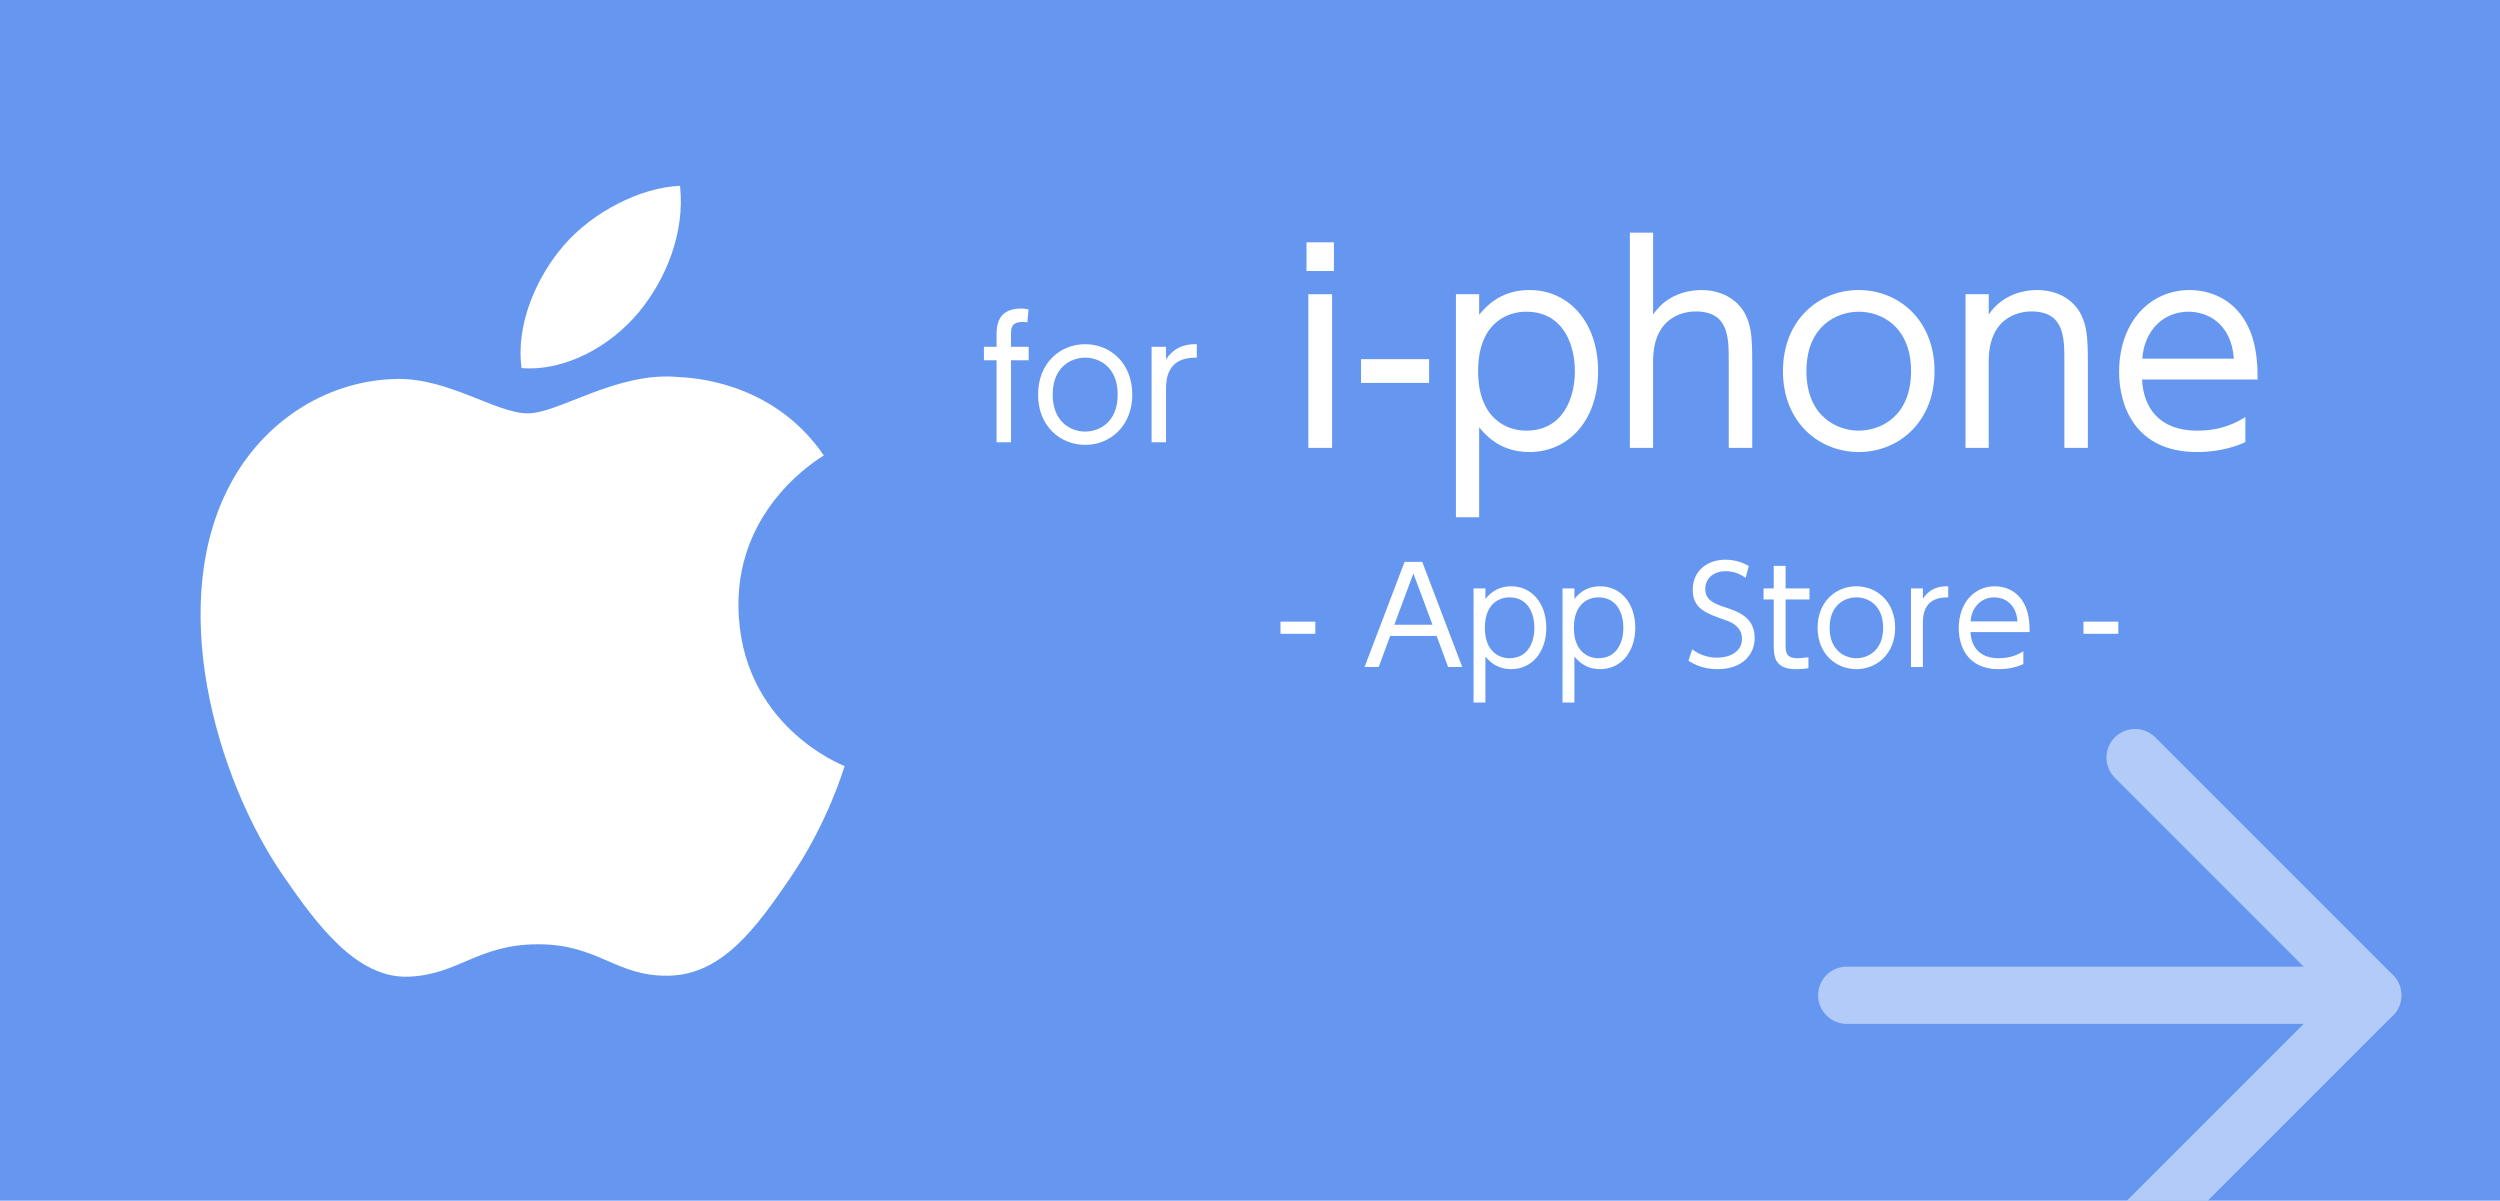 <?xml version="1.0" encoding="utf-8"?>
<!-- Generator: Adobe Illustrator 15.0.0, SVG Export Plug-In . SVG Version: 6.00 Build 0)  -->
<!DOCTYPE svg PUBLIC "-//W3C//DTD SVG 1.1//EN" "http://www.w3.org/Graphics/SVG/1.1/DTD/svg11.dtd">
<svg version="1.1" id="レイヤー_1" xmlns="http://www.w3.org/2000/svg" xmlns:xlink="http://www.w3.org/1999/xlink" x="0px"
	 y="0px" width="262.354px" height="126px" viewBox="0 0 262.354 126" enable-background="new 0 0 262.354 126"
	 xml:space="preserve">
<rect fill="#6697F0" width="262.354" height="126"/>
<g>
	<path fill="#FFFFFF" d="M77.494,63.602c-0.104-10.511,8.571-15.552,8.961-15.803c-4.876-7.135-12.471-8.111-15.178-8.225
		c-6.463-0.655-12.612,3.805-15.891,3.805c-3.273,0-8.336-3.708-13.696-3.611c-7.045,0.104-13.54,4.096-17.168,10.406
		c-7.319,12.701-1.874,31.518,5.26,41.817c3.485,5.043,7.644,10.706,13.1,10.504c5.257-0.21,7.244-3.401,13.598-3.401
		c6.354,0,8.141,3.401,13.703,3.298c5.655-0.106,9.239-5.141,12.701-10.197c4.002-5.851,5.651-11.514,5.748-11.804
		C88.507,80.334,77.604,76.157,77.494,63.602z M67.043,32.755c2.896-3.515,4.853-8.392,4.319-13.255
		c-4.173,0.17-9.23,2.779-12.225,6.285c-2.686,3.11-5.038,8.074-4.407,12.843C59.389,38.991,64.143,36.262,67.043,32.755z"/>
</g>
<g>
	<g>
		<path fill="#FFFFFF" d="M138.033,65.237v1.274h-3.656v-1.274H138.033z"/>
		<path fill="#FFFFFF" d="M145.887,66.736l-1.204,3.263h-1.485l4.202-11.038h1.85l4.202,11.038h-1.485l-1.204-3.263H145.887z
			 M150.327,65.559l-2.003-5.379l-2.003,5.379H150.327z"/>
		<path fill="#FFFFFF" d="M155.883,62.856c0.7-0.883,1.583-1.331,2.703-1.331c2.102,0,3.684,1.709,3.684,4.356
			c0,2.633-1.582,4.342-3.684,4.342c-1.12,0-2.003-0.449-2.703-1.331v4.832h-1.247V61.75h1.247V62.856z M158.404,69.074
			c2.003,0,2.619-1.778,2.619-3.193c0-1.415-0.616-3.193-2.619-3.193c-1.037,0-2.578,0.63-2.578,3.193
			C155.826,68.431,157.367,69.074,158.404,69.074z"/>
		<path fill="#FFFFFF" d="M165.221,62.856c0.7-0.883,1.583-1.331,2.703-1.331c2.102,0,3.684,1.709,3.684,4.356
			c0,2.633-1.582,4.342-3.684,4.342c-1.12,0-2.003-0.449-2.703-1.331v4.832h-1.247V61.75h1.247V62.856z M167.742,69.074
			c2.003,0,2.619-1.778,2.619-3.193c0-1.415-0.616-3.193-2.619-3.193c-1.037,0-2.578,0.63-2.578,3.193
			C165.164,68.431,166.705,69.074,167.742,69.074z"/>
		<path fill="#FFFFFF" d="M183.185,60.642c-0.645-0.462-1.303-0.7-2.087-0.7c-1.232,0-2.144,0.715-2.144,1.863
			c0,1.177,0.925,1.541,2.06,1.919c1.456,0.477,3.123,1.078,3.123,3.235c0,1.792-1.372,3.264-3.866,3.264
			c-1.148,0-2.129-0.267-3.081-0.883l0.392-1.19c0.799,0.574,1.64,0.868,2.634,0.868c1.274,0,2.592-0.603,2.592-1.976
			c0-1.091-0.827-1.652-1.611-1.918c-2.199-0.771-3.558-1.232-3.558-3.264c0-1.891,1.471-3.123,3.418-3.123
			c0.896,0,1.681,0.224,2.465,0.658L183.185,60.642z"/>
		<path fill="#FFFFFF" d="M186.136,59.381h1.247v2.368h2.507v1.162h-2.507v4.707c0,0.77,0,1.456,1.274,1.456
			c0.183,0,0.505-0.014,1.121-0.098v1.148c-0.295,0.042-0.729,0.099-1.303,0.099c-2.283,0-2.34-1.373-2.34-2.605v-4.707h-1.064
			V61.75h1.064V59.381z"/>
		<path fill="#FFFFFF" d="M194.804,61.525c2.157,0,4.076,1.611,4.076,4.356c0,2.717-1.919,4.342-4.062,4.342
			c-2.157,0-4.076-1.611-4.076-4.342C190.742,63.122,192.675,61.525,194.804,61.525z M194.804,69.074
			c1.205,0,2.816-0.784,2.816-3.193c0-2.409-1.611-3.193-2.802-3.193s-2.815,0.77-2.815,3.193
			C192.003,68.29,193.628,69.074,194.804,69.074z"/>
		<path fill="#FFFFFF" d="M200.542,69.999v-8.25h1.247v1.092c0.882-1.345,2.129-1.316,2.661-1.316v1.163
			c-1.793-0.028-2.661,0.84-2.661,2.661v4.65H200.542z"/>
		<path fill="#FFFFFF" d="M206.787,66.33c0.069,1.512,0.924,2.745,2.955,2.745c1.359,0,2.115-0.448,2.592-0.729v1.345
			c-0.378,0.169-1.261,0.533-2.592,0.533c-3.334,0-4.188-2.494-4.188-4.3c0-2.676,1.653-4.398,3.782-4.398
			c1.009,0,2.536,0.42,3.264,2.228c0.379,0.924,0.393,2.017,0.393,2.577H206.787z M211.718,65.208
			c-0.154-2.003-1.527-2.521-2.438-2.521c-1.358,0-2.382,1.022-2.479,2.521H211.718z"/>
		<path fill="#FFFFFF" d="M222.3,65.237v1.274h-3.656v-1.274H222.3z"/>
	</g>
	<g>
		<g>
			<path fill="#FFFFFF" d="M139.982,28.44h-2.875v-3.012h2.875V28.44z M139.79,47h-2.49V30.876h2.49V47z"/>
			<path fill="#FFFFFF" d="M149.972,37.692v2.491h-7.145v-2.491H149.972z"/>
			<path fill="#FFFFFF" d="M155.225,33.039c1.369-1.725,3.094-2.601,5.283-2.601c4.106,0,7.199,3.34,7.199,8.514
				c0,5.146-3.093,8.485-7.199,8.485c-2.189,0-3.914-0.875-5.283-2.6v9.443h-2.437V30.876h2.437V33.039z M160.152,45.193
				c3.914,0,5.119-3.477,5.119-6.241s-1.205-6.241-5.119-6.241c-2.026,0-5.037,1.231-5.037,6.241
				C155.115,43.933,158.126,45.193,160.152,45.193z"/>
			<path fill="#FFFFFF" d="M171.042,47V24.416h2.437v8.596c1.697-2.546,4.544-2.573,5.064-2.573c2.519,0,4.024,1.342,4.626,2.573
				c0.548,1.122,0.712,2.107,0.712,4.9V47h-2.464v-9.088c0-2.519,0-5.229-3.477-5.229c-0.767,0-4.462,0.219-4.462,5.229V47H171.042z
				"/>
			<path fill="#FFFFFF" d="M195.045,30.438c4.216,0,7.967,3.148,7.967,8.514c0,5.311-3.751,8.485-7.939,8.485
				c-4.215,0-7.966-3.147-7.966-8.485C187.106,33.559,190.885,30.438,195.045,30.438z M195.045,45.193
				c2.354,0,5.503-1.533,5.503-6.241c0-4.709-3.148-6.241-5.476-6.241c-2.326,0-5.502,1.505-5.502,6.241
				C189.57,43.66,192.746,45.193,195.045,45.193z"/>
			<path fill="#FFFFFF" d="M206.264,47V30.876h2.437v2.135c1.232-1.861,3.285-2.573,5.064-2.573c2.519,0,4.024,1.342,4.626,2.573
				c0.603,1.231,0.712,2.437,0.712,4.9V47h-2.464v-9.088c0-2.519,0-5.229-3.477-5.229c-0.767,0-4.462,0.219-4.462,5.229V47H206.264z
				"/>
			<path fill="#FFFFFF" d="M224.792,39.828c0.137,2.956,1.807,5.365,5.776,5.365c2.655,0,4.133-0.876,5.064-1.424v2.628
				c-0.739,0.329-2.464,1.04-5.064,1.04c-6.516,0-8.186-4.872-8.186-8.403c0-5.229,3.23-8.596,7.392-8.596
				c1.971,0,4.954,0.821,6.378,4.353c0.739,1.807,0.767,3.942,0.767,5.037H224.792z M234.428,37.637
				c-0.301-3.914-2.983-4.927-4.763-4.927c-2.655,0-4.654,1.998-4.846,4.927H234.428z"/>
		</g>
	</g>
	<g>
		<path fill="#FFFFFF" d="M107.951,36.393v1.412h-1.854v8.608h-1.515v-8.608h-1.327v-1.412h1.327v-1.191
			c0-0.851,0-2.824,2.569-2.824c0.34,0,0.596,0.051,0.782,0.085l-0.119,1.361c-0.136-0.018-0.271-0.034-0.493-0.034
			c-1.225,0-1.225,0.681-1.225,1.412v1.191H107.951z"/>
		<path fill="#FFFFFF" d="M113.872,36.121c2.62,0,4.951,1.956,4.951,5.291c0,3.301-2.331,5.274-4.934,5.274
			c-2.62,0-4.951-1.957-4.951-5.274C108.938,38.06,111.286,36.121,113.872,36.121z M113.872,45.291c1.464,0,3.42-0.952,3.42-3.879
			s-1.956-3.879-3.402-3.879s-3.42,0.936-3.42,3.879C110.47,44.338,112.443,45.291,113.872,45.291z"/>
		<path fill="#FFFFFF" d="M120.85,46.414V36.393h1.515v1.326c1.071-1.633,2.586-1.599,3.232-1.599v1.412
			c-2.178-0.034-3.232,1.021-3.232,3.232v5.648H120.85z"/>
	</g>
</g>
<g>
	<defs>
		<rect id="SVGID_1_" width="262.354" height="126"/>
	</defs>
	<clipPath id="SVGID_2_">
		<use xlink:href="#SVGID_1_"  overflow="visible"/>
	</clipPath>
	<g opacity="0.5" clip-path="url(#SVGID_2_)">
		<path fill="#FFFFFF" d="M223.645,132.8c-0.768,0-1.535-0.293-2.121-0.879c-1.172-1.172-1.172-3.071,0-4.242l23.233-23.233
			l-22.823-22.824c-1.172-1.171-1.172-3.071,0-4.242c1.172-1.172,3.07-1.172,4.242,0l24.945,24.945
			c0.562,0.562,0.879,1.325,0.879,2.121s-0.316,1.559-0.879,2.121l-25.355,25.354C225.18,132.507,224.412,132.8,223.645,132.8z"/>
		<path fill="#FFFFFF" d="M249,107.445h-55.207c-1.657,0-3-1.343-3-3s1.343-3,3-3H249c1.657,0,3,1.343,3,3
			S250.657,107.445,249,107.445z"/>
	</g>
</g>
</svg>
